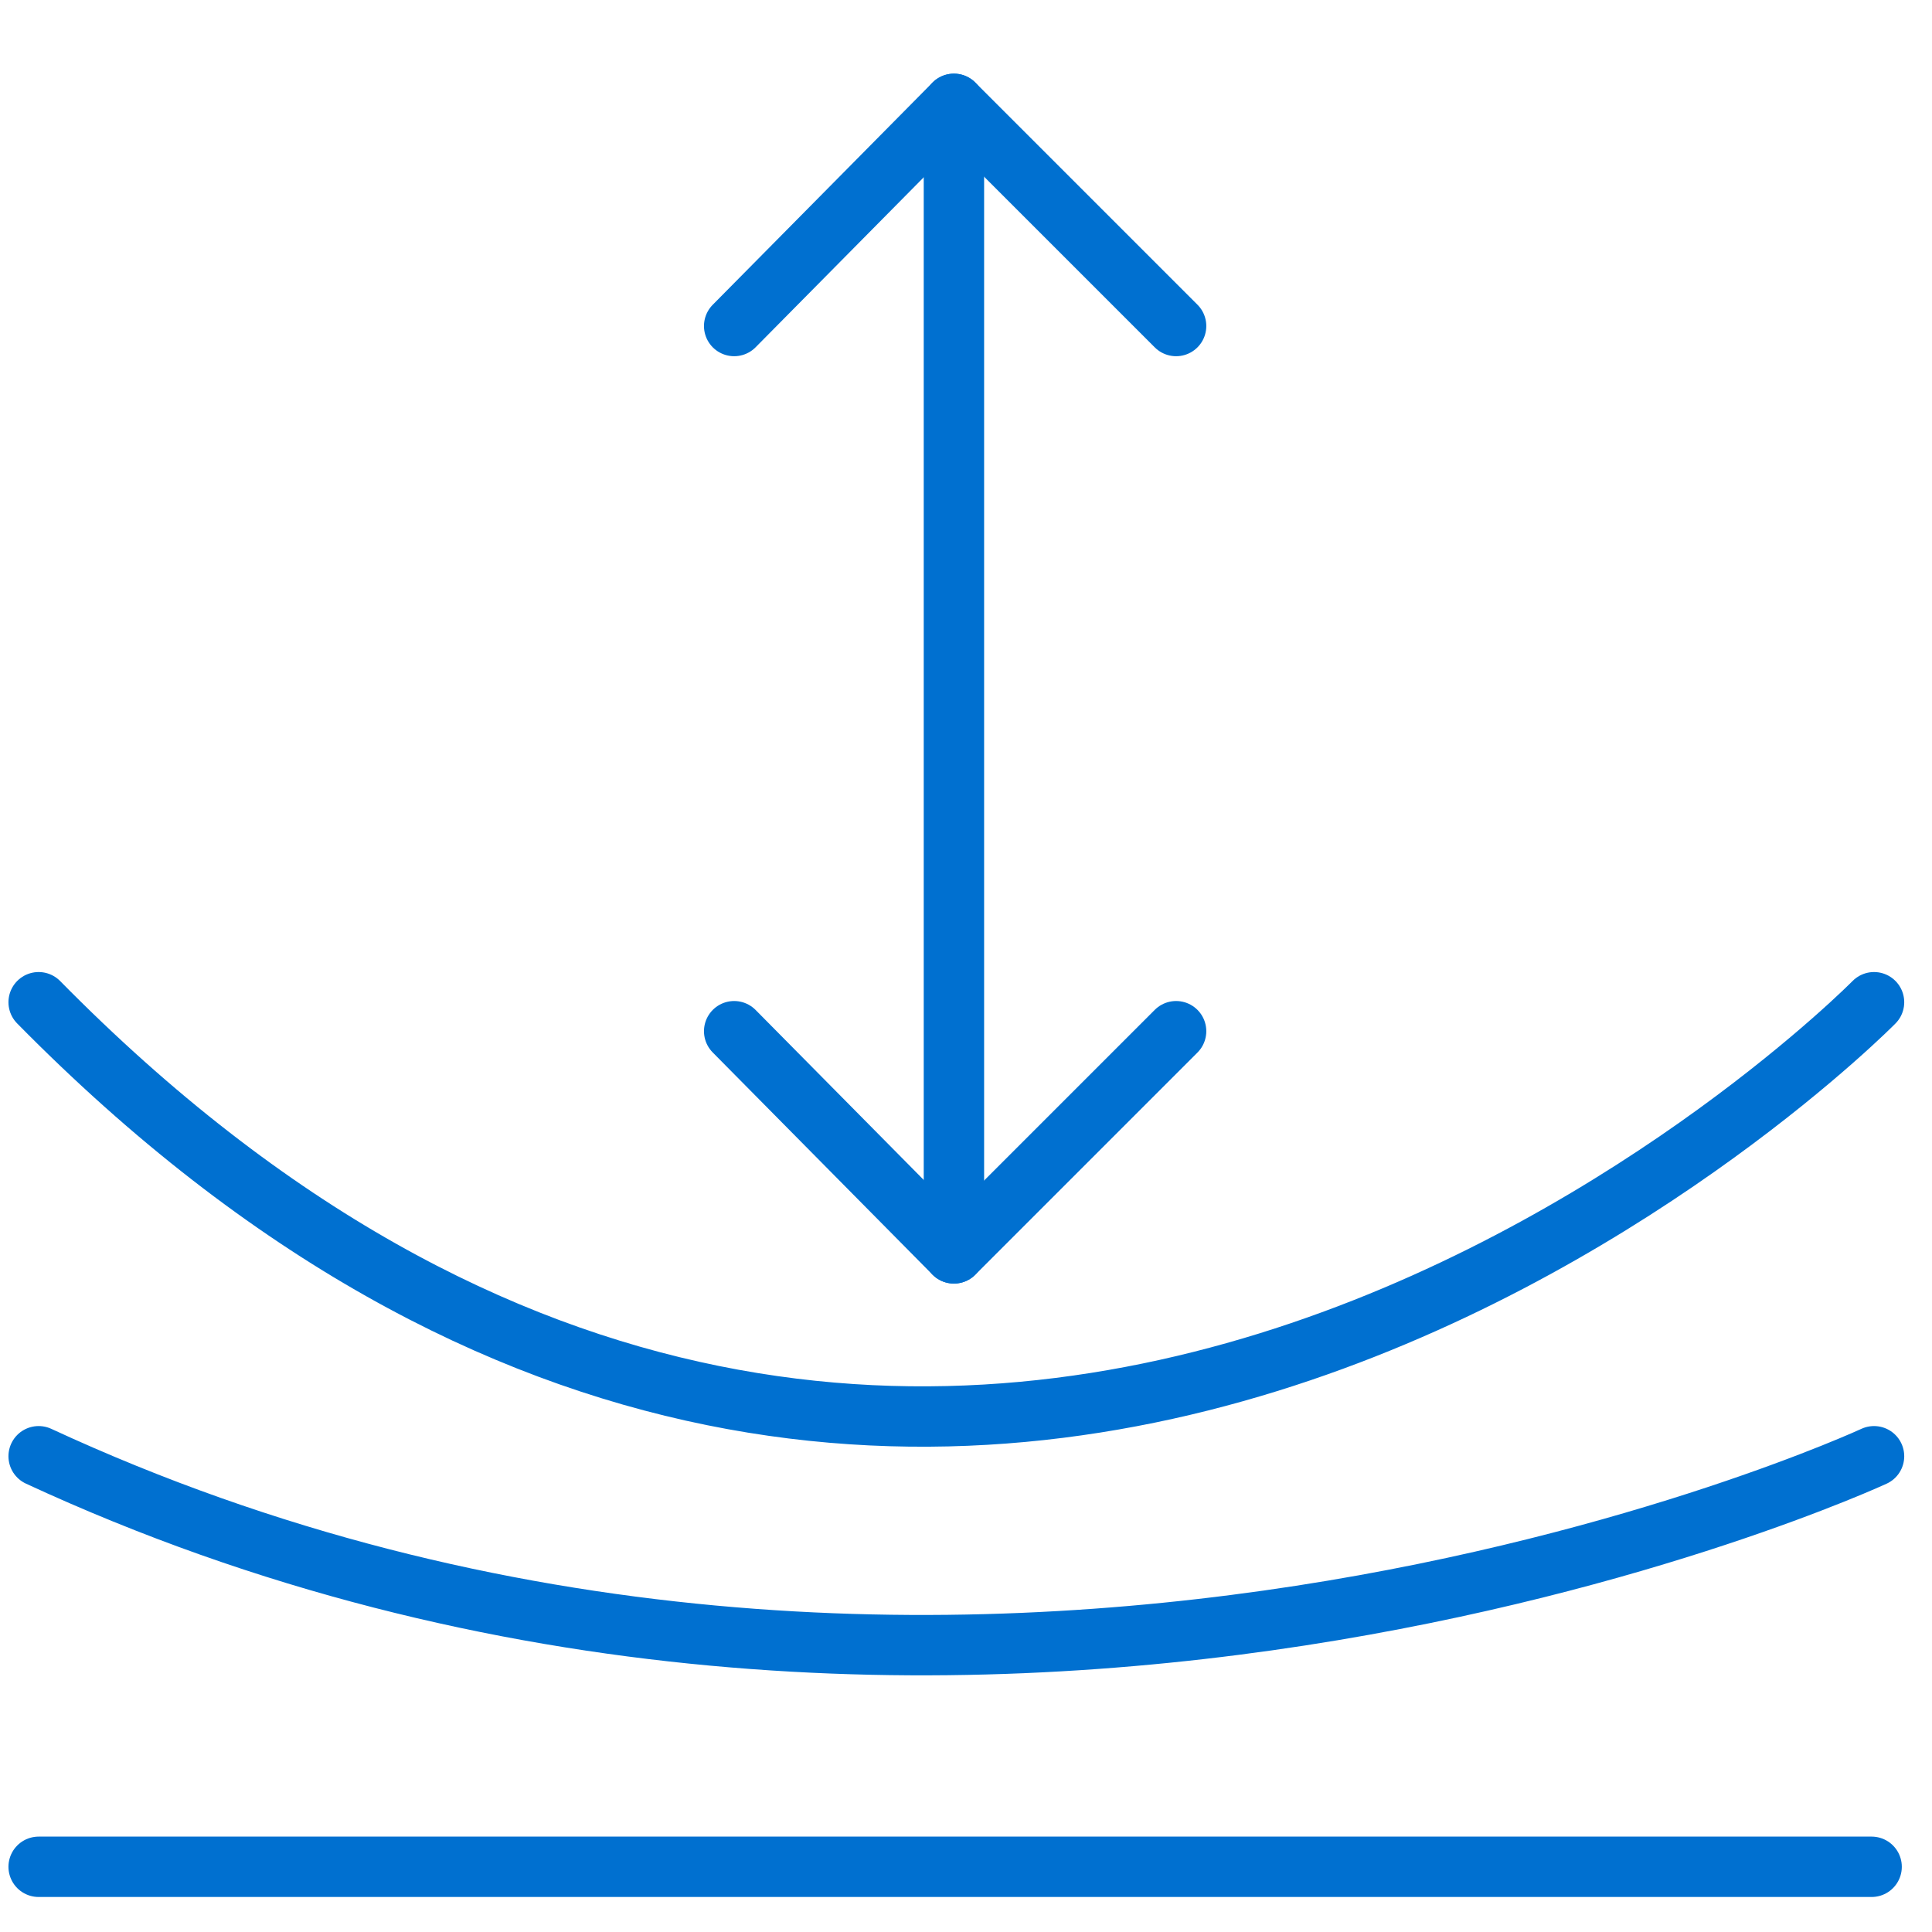 <svg xmlns="http://www.w3.org/2000/svg" viewBox="0 0 80 80" fill="none" stroke="#0070d0" stroke-width="2.5" stroke-linecap="round" stroke-linejoin="round" stroke-miterlimit="10" xmlns:v="https://vecta.io/nano"><path d="M1.6 77.3h75.9m-75.9-17c38 17.6 76 0 76 0m-76-18.8c38 38.6 76 0 76 0M39.5 4.3v47.6"/><path d="M48.7 13.5l-9.2-9.2-9.1 9.2m0 29.2l9.1 9.2 9.2-9.2"/></svg>